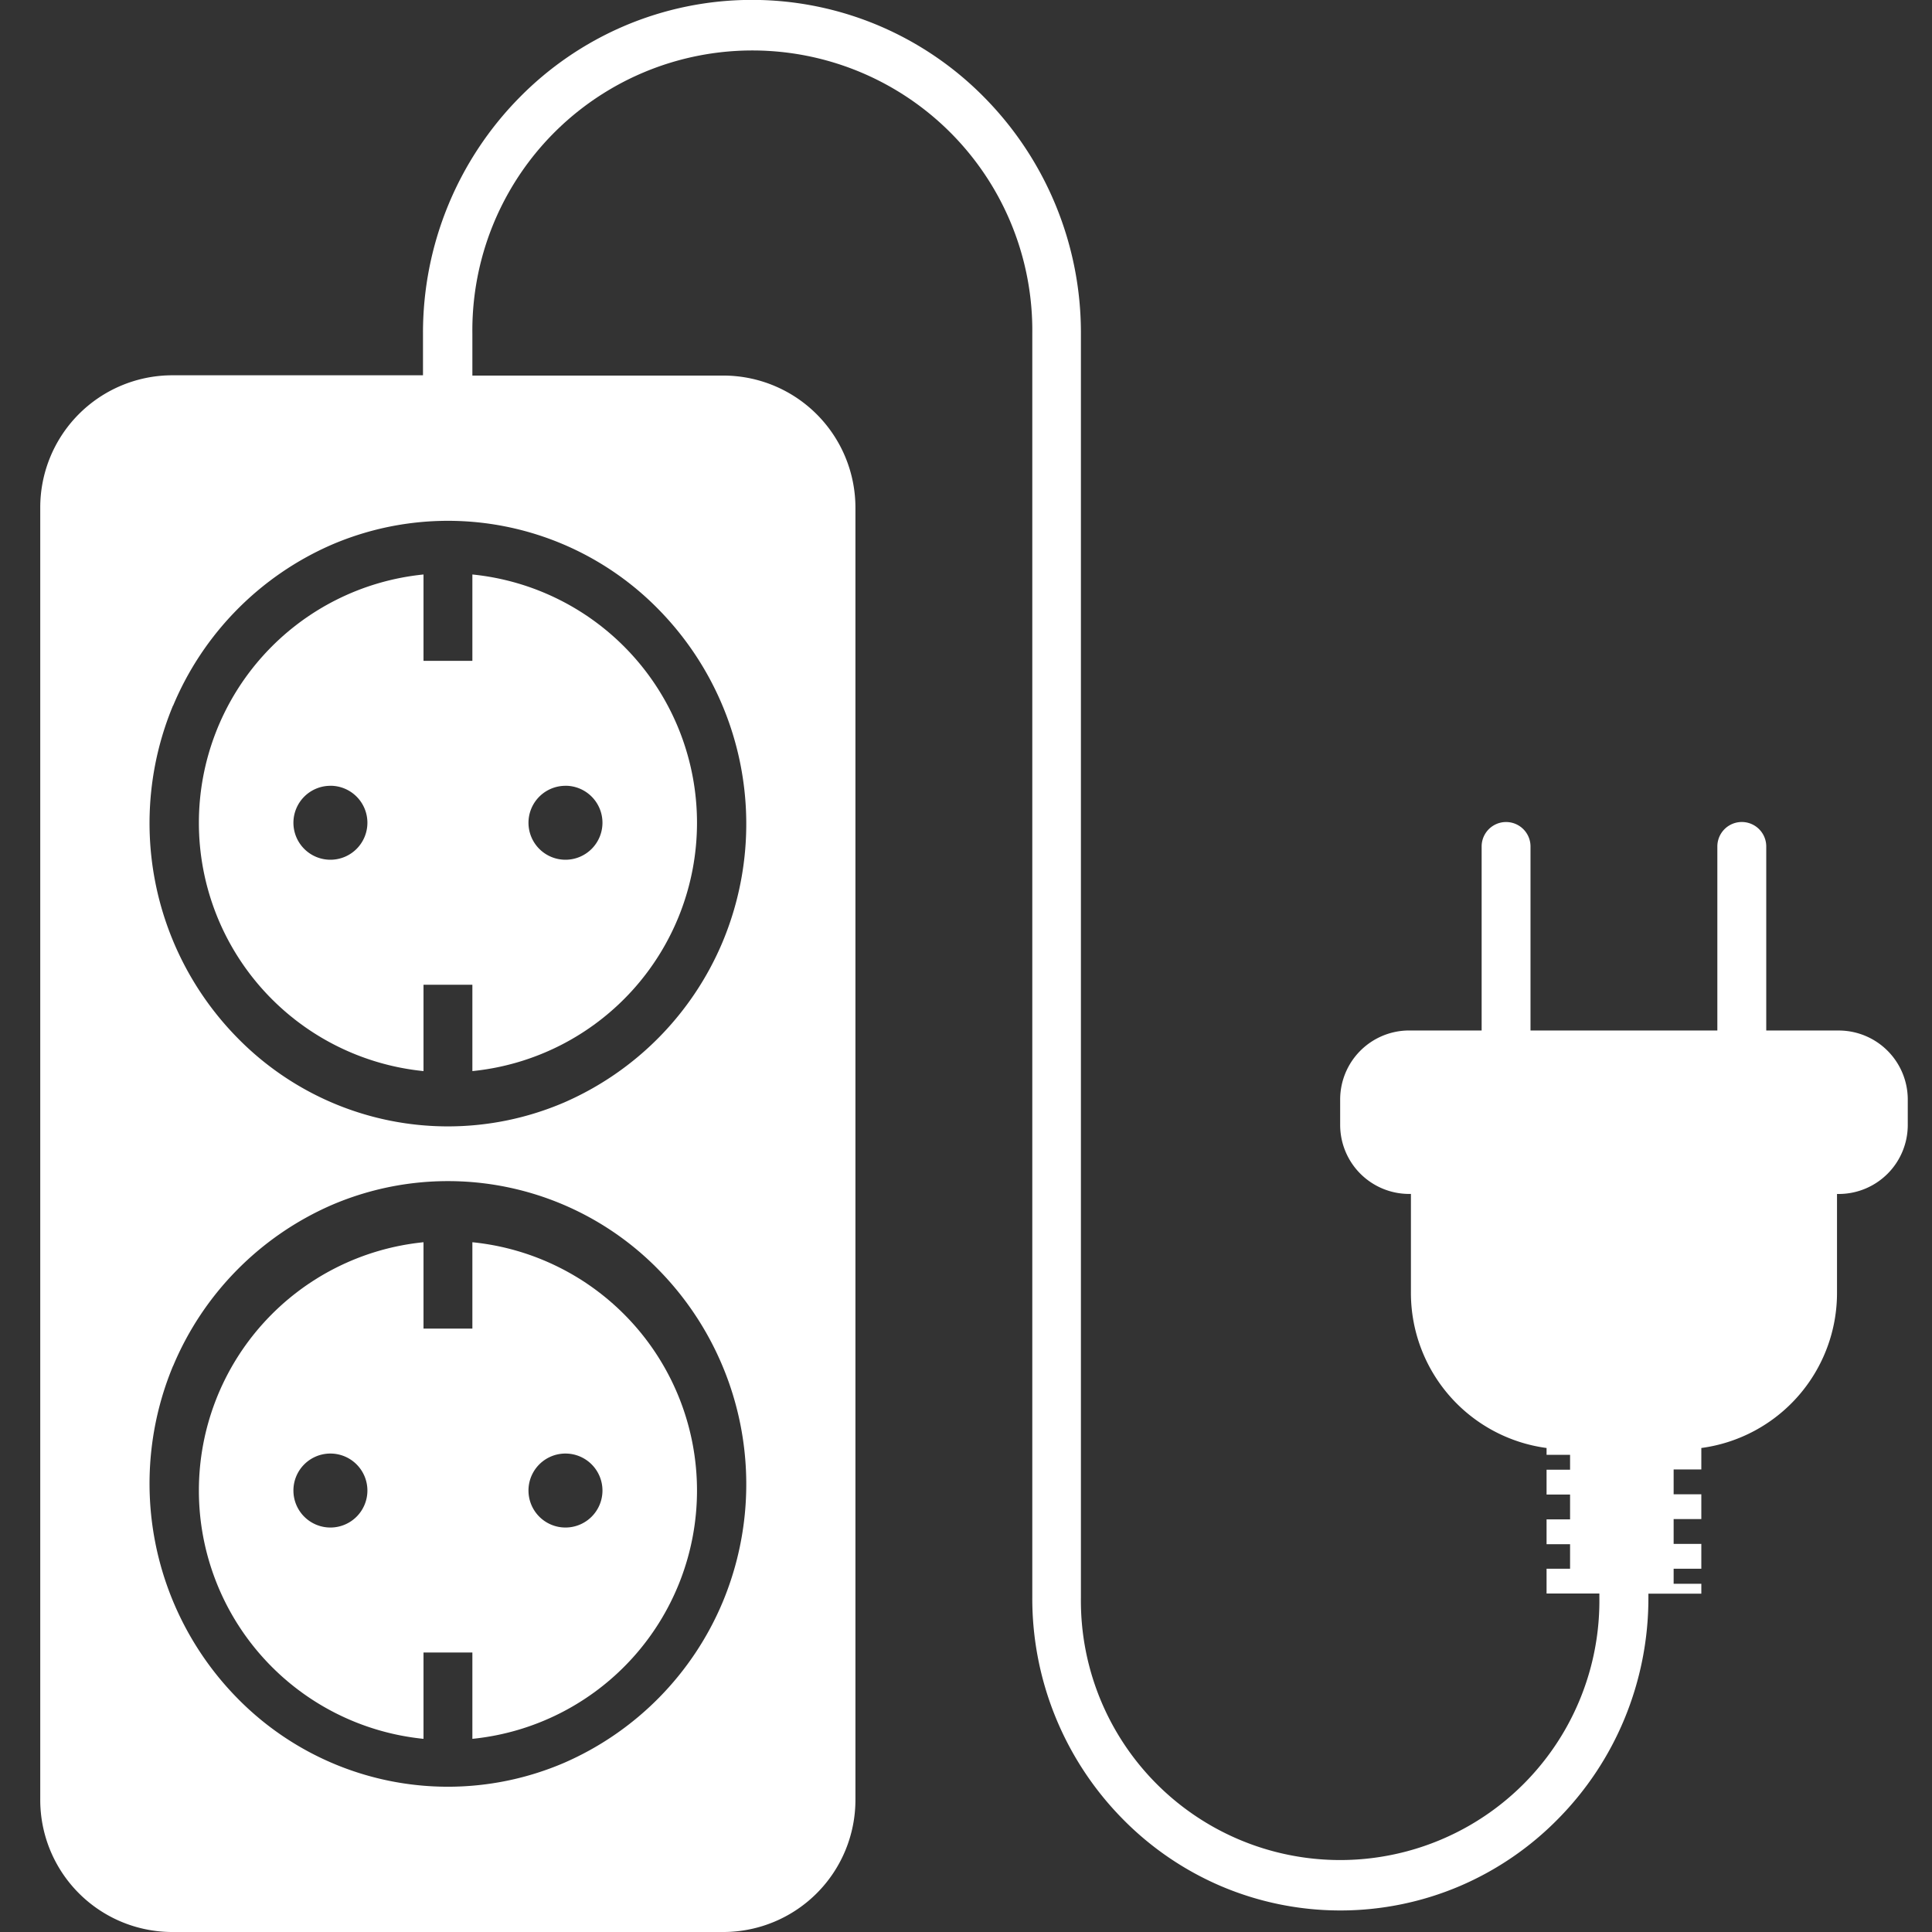 <svg xmlns="http://www.w3.org/2000/svg" xmlns:xlink="http://www.w3.org/1999/xlink" width="48" height="48" viewBox="0 0 48 48">
  <rect x="0" y="0" width="48" height="48" fill="#333333" stroke="none"/>
  <defs>
    <clipPath id="clip-_12VDC_power_supply">
      <rect width="48" height="48"/>
    </clipPath>
  </defs>
  <g id="_12VDC_power_supply" data-name="12VDC power supply" clip-path="url(#clip-_12VDC_power_supply)">
    <g id="Group_70865" data-name="Group 70865" transform="translate(-15.811 -8.325)">
      <path id="Path_43352" data-name="Path 43352" d="M20.066,56.325H33.809a3.284,3.284,0,0,0,3.255-3.305V20.956a3.284,3.284,0,0,0-3.255-3.3H27.547V16.618a6.956,6.956,0,1,1,13.911,0v31.4A7.8,7.8,0,0,0,43.7,53.513a7.629,7.629,0,0,0,2.434,1.667,7.573,7.573,0,0,0,5.955,0,7.622,7.622,0,0,0,2.434-1.667,7.75,7.75,0,0,0,1.642-2.471,7.834,7.834,0,0,0,.6-3.023v-.1H58.08v-.246h-.688V47.3h.688v-.617h-.688v-.617h.688v-.616h-.688v-.617h.688V44.3a3.887,3.887,0,0,0,3.371-3.873V37.989h.058a1.715,1.715,0,0,0,1.7-1.725v-.611a1.716,1.716,0,0,0-1.7-1.725H59.693V29.355a.607.607,0,1,0-1.215,0v4.572H53.836V29.355a.607.607,0,1,0-1.214,0v4.572H50.807a1.715,1.715,0,0,0-1.7,1.725v.611a1.715,1.715,0,0,0,1.7,1.725h.058v2.436A3.887,3.887,0,0,0,54.235,44.3v.17h.584v.37h-.584v.617h.584v.616h-.584v.617h.584V47.3h-.584v.616h1.312v.1a6.441,6.441,0,1,1-12.881,0v-31.4a8.323,8.323,0,0,0-2.393-5.864,8.126,8.126,0,0,0-2.6-1.778,8.086,8.086,0,0,0-6.36,0,8.131,8.131,0,0,0-2.6,1.778,8.323,8.323,0,0,0-2.393,5.864v1.033H20.066a3.284,3.284,0,0,0-3.255,3.3v32.07A3.282,3.282,0,0,0,20.066,56.325Zm.046-30.468a7.528,7.528,0,0,1,3.943-4,7.321,7.321,0,0,1,8.123,1.614,7.605,7.605,0,0,1,1.59,8.246,7.532,7.532,0,0,1-3.944,4,7.317,7.317,0,0,1-5.77,0A7.332,7.332,0,0,1,21.7,34.1a7.606,7.606,0,0,1-1.59-8.246Zm0,16.405a7.532,7.532,0,0,1,3.943-4,7.319,7.319,0,0,1,8.123,1.615,7.605,7.605,0,0,1,1.59,8.246,7.532,7.532,0,0,1-3.944,4,7.317,7.317,0,0,1-5.77,0A7.332,7.332,0,0,1,21.7,50.508a7.606,7.606,0,0,1-1.59-8.246Z" transform="translate(0 0)" fill="#fff"/>
      <path id="Path_43353" data-name="Path 43353" d="M28.445,67.025V64.88h1.214v2.145a6.2,6.2,0,0,0,0-12.338v2.145H28.445V54.687a6.2,6.2,0,0,0,0,12.338Zm3.527-7.088a.919.919,0,1,1-.919.919A.918.918,0,0,1,31.972,59.937Zm-5.84,0a.919.919,0,1,1-.919.919A.918.918,0,0,1,26.132,59.937Z" transform="translate(-2.112 -15.499)" fill="#fff"/>
      <path id="Path_43354" data-name="Path 43354" d="M28.445,42.172V40.027h1.214v2.145a6.2,6.2,0,0,0,0-12.338v2.145H28.445V29.834a6.2,6.2,0,0,0,0,12.338Zm3.527-7.089a.919.919,0,1,1-.919.919A.919.919,0,0,1,31.972,35.084Zm-5.84,0a.919.919,0,1,1-.919.919A.919.919,0,0,1,26.132,35.084Z" transform="translate(-2.112 -7.236)" fill="#fff"/>
    </g>
  </g>
</svg>
